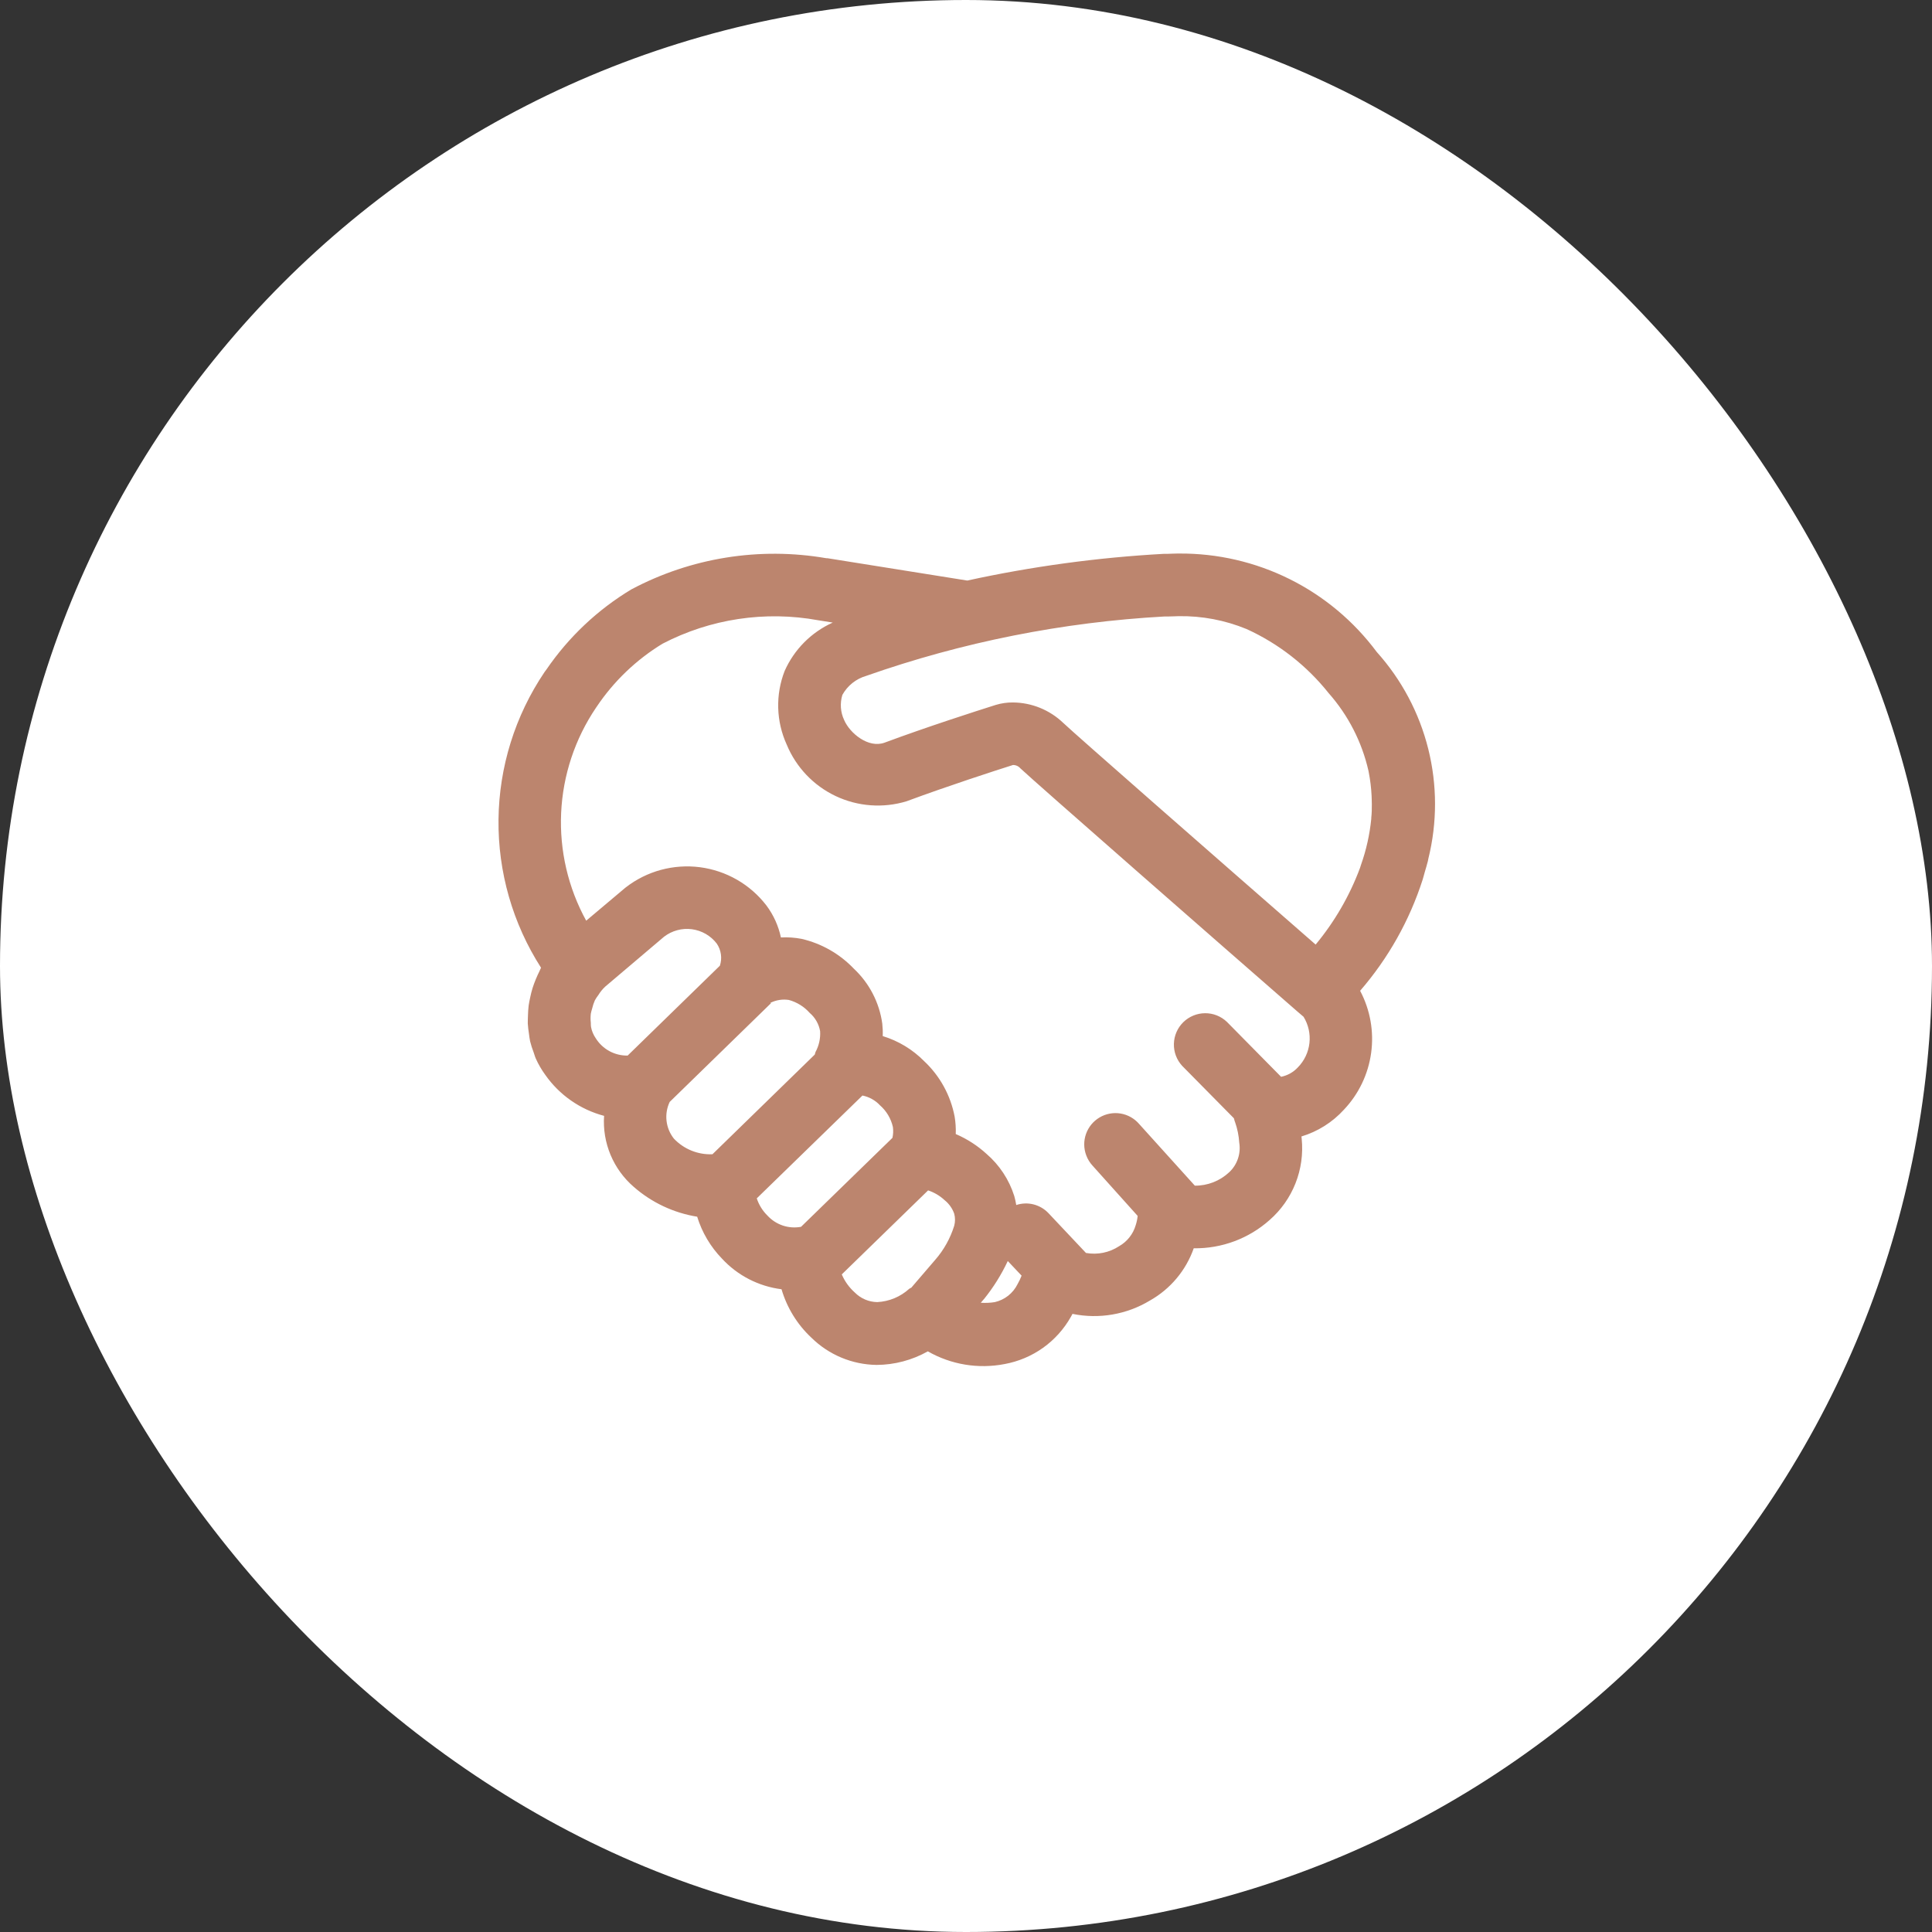 <?xml version="1.0" encoding="UTF-8"?>
<svg xmlns="http://www.w3.org/2000/svg" width="112" height="112" viewBox="0 0 112 112" fill="none">
  <rect x="0" y="0" width="112" height="112" fill="#333333" stroke="none"/>
  <rect width="112" height="112" rx="56" fill="white"></rect>
  <path d="M82.597 50.55C82.656 50.336 82.727 50.127 82.778 49.91C82.789 49.866 82.792 49.823 82.803 49.779C83.321 47.689 83.319 45.504 82.797 43.415C82.276 41.326 81.25 39.396 79.811 37.795C78.483 36.01 76.754 34.563 74.763 33.572C72.772 32.581 70.575 32.073 68.35 32.089H68.256C68.075 32.089 67.872 32.102 67.68 32.107H67.46C63.63 32.319 59.822 32.836 56.074 33.655L47.96 32.359H47.896C44.031 31.692 40.054 32.329 36.592 34.172C34.641 35.347 32.966 36.929 31.68 38.808L31.605 38.908L31.56 38.971C29.859 41.495 28.933 44.462 28.899 47.506C28.864 50.55 29.721 53.537 31.364 56.099C31.33 56.161 31.31 56.23 31.277 56.293C31.12 56.608 30.986 56.933 30.877 57.267C30.819 57.448 30.775 57.64 30.734 57.829C30.701 57.983 30.669 58.135 30.647 58.289C30.624 58.481 30.611 58.674 30.607 58.867C30.607 59.023 30.589 59.175 30.596 59.329C30.609 59.532 30.632 59.733 30.665 59.935C30.687 60.078 30.698 60.221 30.73 60.362C30.785 60.585 30.857 60.805 30.94 61.019C30.982 61.133 31.009 61.251 31.06 61.363C31.209 61.695 31.39 62.008 31.604 62.302C32.424 63.476 33.634 64.321 35.019 64.687C34.967 65.46 35.095 66.234 35.394 66.949C35.693 67.664 36.154 68.299 36.74 68.805C37.779 69.715 39.053 70.314 40.416 70.534C40.697 71.446 41.19 72.278 41.853 72.963C42.758 73.944 43.982 74.573 45.306 74.739C45.622 75.814 46.22 76.785 47.039 77.549C48.048 78.542 49.401 79.107 50.816 79.126C51.857 79.121 52.88 78.85 53.787 78.339C55.135 79.111 56.716 79.372 58.242 79.075C59.043 78.928 59.802 78.607 60.465 78.135C61.128 77.662 61.679 77.049 62.079 76.34C62.117 76.28 62.139 76.227 62.173 76.167C63.714 76.483 65.318 76.206 66.665 75.392C67.849 74.723 68.751 73.648 69.202 72.365C70.823 72.387 72.392 71.803 73.601 70.725C74.264 70.145 74.778 69.416 75.101 68.598C75.425 67.78 75.548 66.897 75.461 66.021C75.461 65.97 75.448 65.93 75.445 65.882C76.39 65.598 77.241 65.062 77.906 64.332C78.765 63.426 79.318 62.273 79.487 61.036C79.656 59.799 79.433 58.54 78.848 57.437C80.478 55.554 81.711 53.362 82.473 50.992C82.517 50.852 82.553 50.7 82.597 50.55ZM79.494 47.468C79.403 48.38 79.203 49.277 78.897 50.14L78.839 50.321C78.237 51.934 77.368 53.434 76.269 54.758C70.583 49.796 62.313 42.553 61.633 41.904C60.848 41.153 59.805 40.73 58.719 40.722C58.382 40.719 58.046 40.768 57.724 40.865C56.575 41.228 53.751 42.134 51.286 43.05C50.343 43.399 49.267 42.506 48.938 41.745C48.721 41.288 48.685 40.766 48.833 40.284C49.129 39.749 49.625 39.352 50.213 39.182C55.788 37.222 61.614 36.062 67.515 35.738H67.734C67.935 35.738 68.135 35.723 68.32 35.72C69.673 35.697 71.017 35.952 72.269 36.468C74.125 37.314 75.755 38.588 77.025 40.184C78.159 41.467 78.951 43.015 79.331 44.684L79.347 44.768C79.434 45.214 79.489 45.666 79.512 46.12C79.517 46.267 79.526 46.452 79.526 46.615C79.526 46.877 79.526 47.139 79.495 47.398L79.494 47.468ZM34.263 59.538C34.25 59.46 34.25 59.375 34.25 59.293C34.23 59.118 34.23 58.942 34.25 58.767C34.27 58.664 34.296 58.563 34.328 58.463C34.364 58.302 34.419 58.144 34.484 57.993C34.544 57.885 34.612 57.78 34.689 57.682C34.797 57.505 34.928 57.343 35.078 57.202L35.089 57.192L38.498 54.301C38.725 54.127 38.984 53.999 39.26 53.925C39.536 53.85 39.824 53.831 40.107 53.868C40.391 53.905 40.664 53.998 40.912 54.14C41.16 54.283 41.377 54.473 41.551 54.7C41.678 54.886 41.76 55.098 41.791 55.321C41.823 55.543 41.802 55.77 41.732 55.983L36.385 61.193C36.016 61.199 35.651 61.11 35.327 60.934C35.003 60.757 34.73 60.5 34.535 60.187C34.4 59.992 34.307 59.771 34.263 59.538ZM38.823 63.879L44.69 58.162L44.663 58.135C44.993 57.971 45.366 57.912 45.73 57.968C46.196 58.095 46.617 58.356 46.938 58.718C47.257 58.99 47.47 59.364 47.543 59.777C47.57 60.196 47.478 60.614 47.278 60.982C47.26 61.033 47.244 61.084 47.231 61.136L41.302 66.913C40.886 66.931 40.471 66.859 40.086 66.703C39.7 66.547 39.352 66.309 39.066 66.007C38.83 65.71 38.683 65.353 38.64 64.977C38.597 64.601 38.66 64.221 38.823 63.879ZM43.871 69.47L49.997 63.509C50.387 63.587 50.744 63.786 51.016 64.078C51.391 64.407 51.653 64.847 51.762 65.334C51.791 65.544 51.782 65.757 51.735 65.963L46.437 71.12C46.084 71.185 45.719 71.16 45.379 71.046C45.038 70.931 44.731 70.732 44.489 70.467C44.206 70.189 43.994 69.847 43.871 69.47ZM49.556 74.93C49.229 74.64 48.97 74.281 48.799 73.878L53.803 69.008C54.16 69.126 54.486 69.32 54.76 69.575C55.016 69.779 55.209 70.052 55.317 70.36C55.378 70.589 55.378 70.829 55.317 71.058C55.09 71.789 54.713 72.465 54.209 73.041L52.839 74.636H52.85C52.804 74.665 52.754 74.678 52.712 74.71C52.201 75.177 51.544 75.45 50.852 75.484C50.365 75.476 49.899 75.277 49.556 74.93ZM57.666 75.486C57.397 75.528 57.127 75.54 56.857 75.522L56.991 75.366L57.035 75.314L57.037 75.316C57.586 74.637 58.051 73.894 58.422 73.103L59.223 73.951C59.157 74.122 59.078 74.287 58.987 74.446C58.858 74.706 58.672 74.935 58.444 75.115C58.215 75.295 57.949 75.421 57.666 75.486ZM69.266 68.734L66.041 65.162C65.764 64.838 65.382 64.622 64.962 64.552C64.541 64.482 64.11 64.563 63.743 64.78C63.376 64.997 63.098 65.336 62.956 65.738C62.815 66.14 62.82 66.579 62.971 66.978C63.055 67.204 63.183 67.411 63.348 67.587L65.951 70.487C65.933 70.672 65.894 70.855 65.836 71.031C65.686 71.544 65.341 71.979 64.876 72.243C64.309 72.615 63.621 72.755 62.955 72.635L60.779 70.326C60.545 70.079 60.245 69.904 59.914 69.82C59.584 69.737 59.236 69.75 58.913 69.856C58.885 69.68 58.846 69.506 58.798 69.334C58.499 68.387 57.943 67.542 57.191 66.893C56.664 66.412 56.061 66.023 55.406 65.742C55.418 65.405 55.397 65.067 55.342 64.734C55.108 63.5 54.488 62.372 53.571 61.513C52.905 60.839 52.081 60.34 51.173 60.063C51.182 59.821 51.173 59.58 51.146 59.338C50.977 58.118 50.393 56.992 49.493 56.15C48.673 55.292 47.621 54.693 46.464 54.426C46.071 54.351 45.67 54.323 45.27 54.345C45.128 53.672 44.84 53.038 44.427 52.487C43.962 51.883 43.382 51.376 42.721 50.996C42.059 50.617 41.329 50.371 40.573 50.273C39.817 50.176 39.048 50.229 38.312 50.428C37.576 50.628 36.887 50.971 36.284 51.438L36.22 51.489L33.982 53.373C32.932 51.462 32.43 49.298 32.53 47.12C32.631 44.942 33.33 42.833 34.551 41.027L34.589 40.972C35.581 39.493 36.883 38.246 38.404 37.318C41.179 35.873 44.356 35.394 47.434 35.957L48.275 36.091C47.033 36.651 46.04 37.649 45.487 38.895C45.22 39.579 45.093 40.309 45.114 41.042C45.134 41.776 45.302 42.498 45.607 43.166C46.15 44.479 47.163 45.543 48.447 46.15C49.732 46.757 51.197 46.864 52.556 46.45C54.949 45.563 57.693 44.673 58.719 44.349C58.8 44.346 58.881 44.362 58.956 44.395C59.031 44.428 59.097 44.477 59.15 44.539C60.036 45.373 70.736 54.738 75.205 58.633L75.568 58.943C75.849 59.399 75.969 59.936 75.909 60.469C75.849 61.001 75.612 61.498 75.236 61.88C74.978 62.158 74.638 62.348 74.266 62.423L71.125 59.239C70.783 58.913 70.329 58.733 69.856 58.737C69.385 58.741 68.933 58.928 68.596 59.258C68.259 59.589 68.064 60.038 68.052 60.509C68.039 60.981 68.211 61.439 68.53 61.787L71.531 64.828C71.544 64.883 71.558 64.937 71.575 64.99L71.597 65.046C71.733 65.433 71.815 65.837 71.841 66.246C71.891 66.557 71.865 66.875 71.763 67.173C71.662 67.471 71.489 67.74 71.259 67.955C70.718 68.463 70.001 68.742 69.26 68.734H69.266Z" fill="#BC856E"></path>
</svg>

